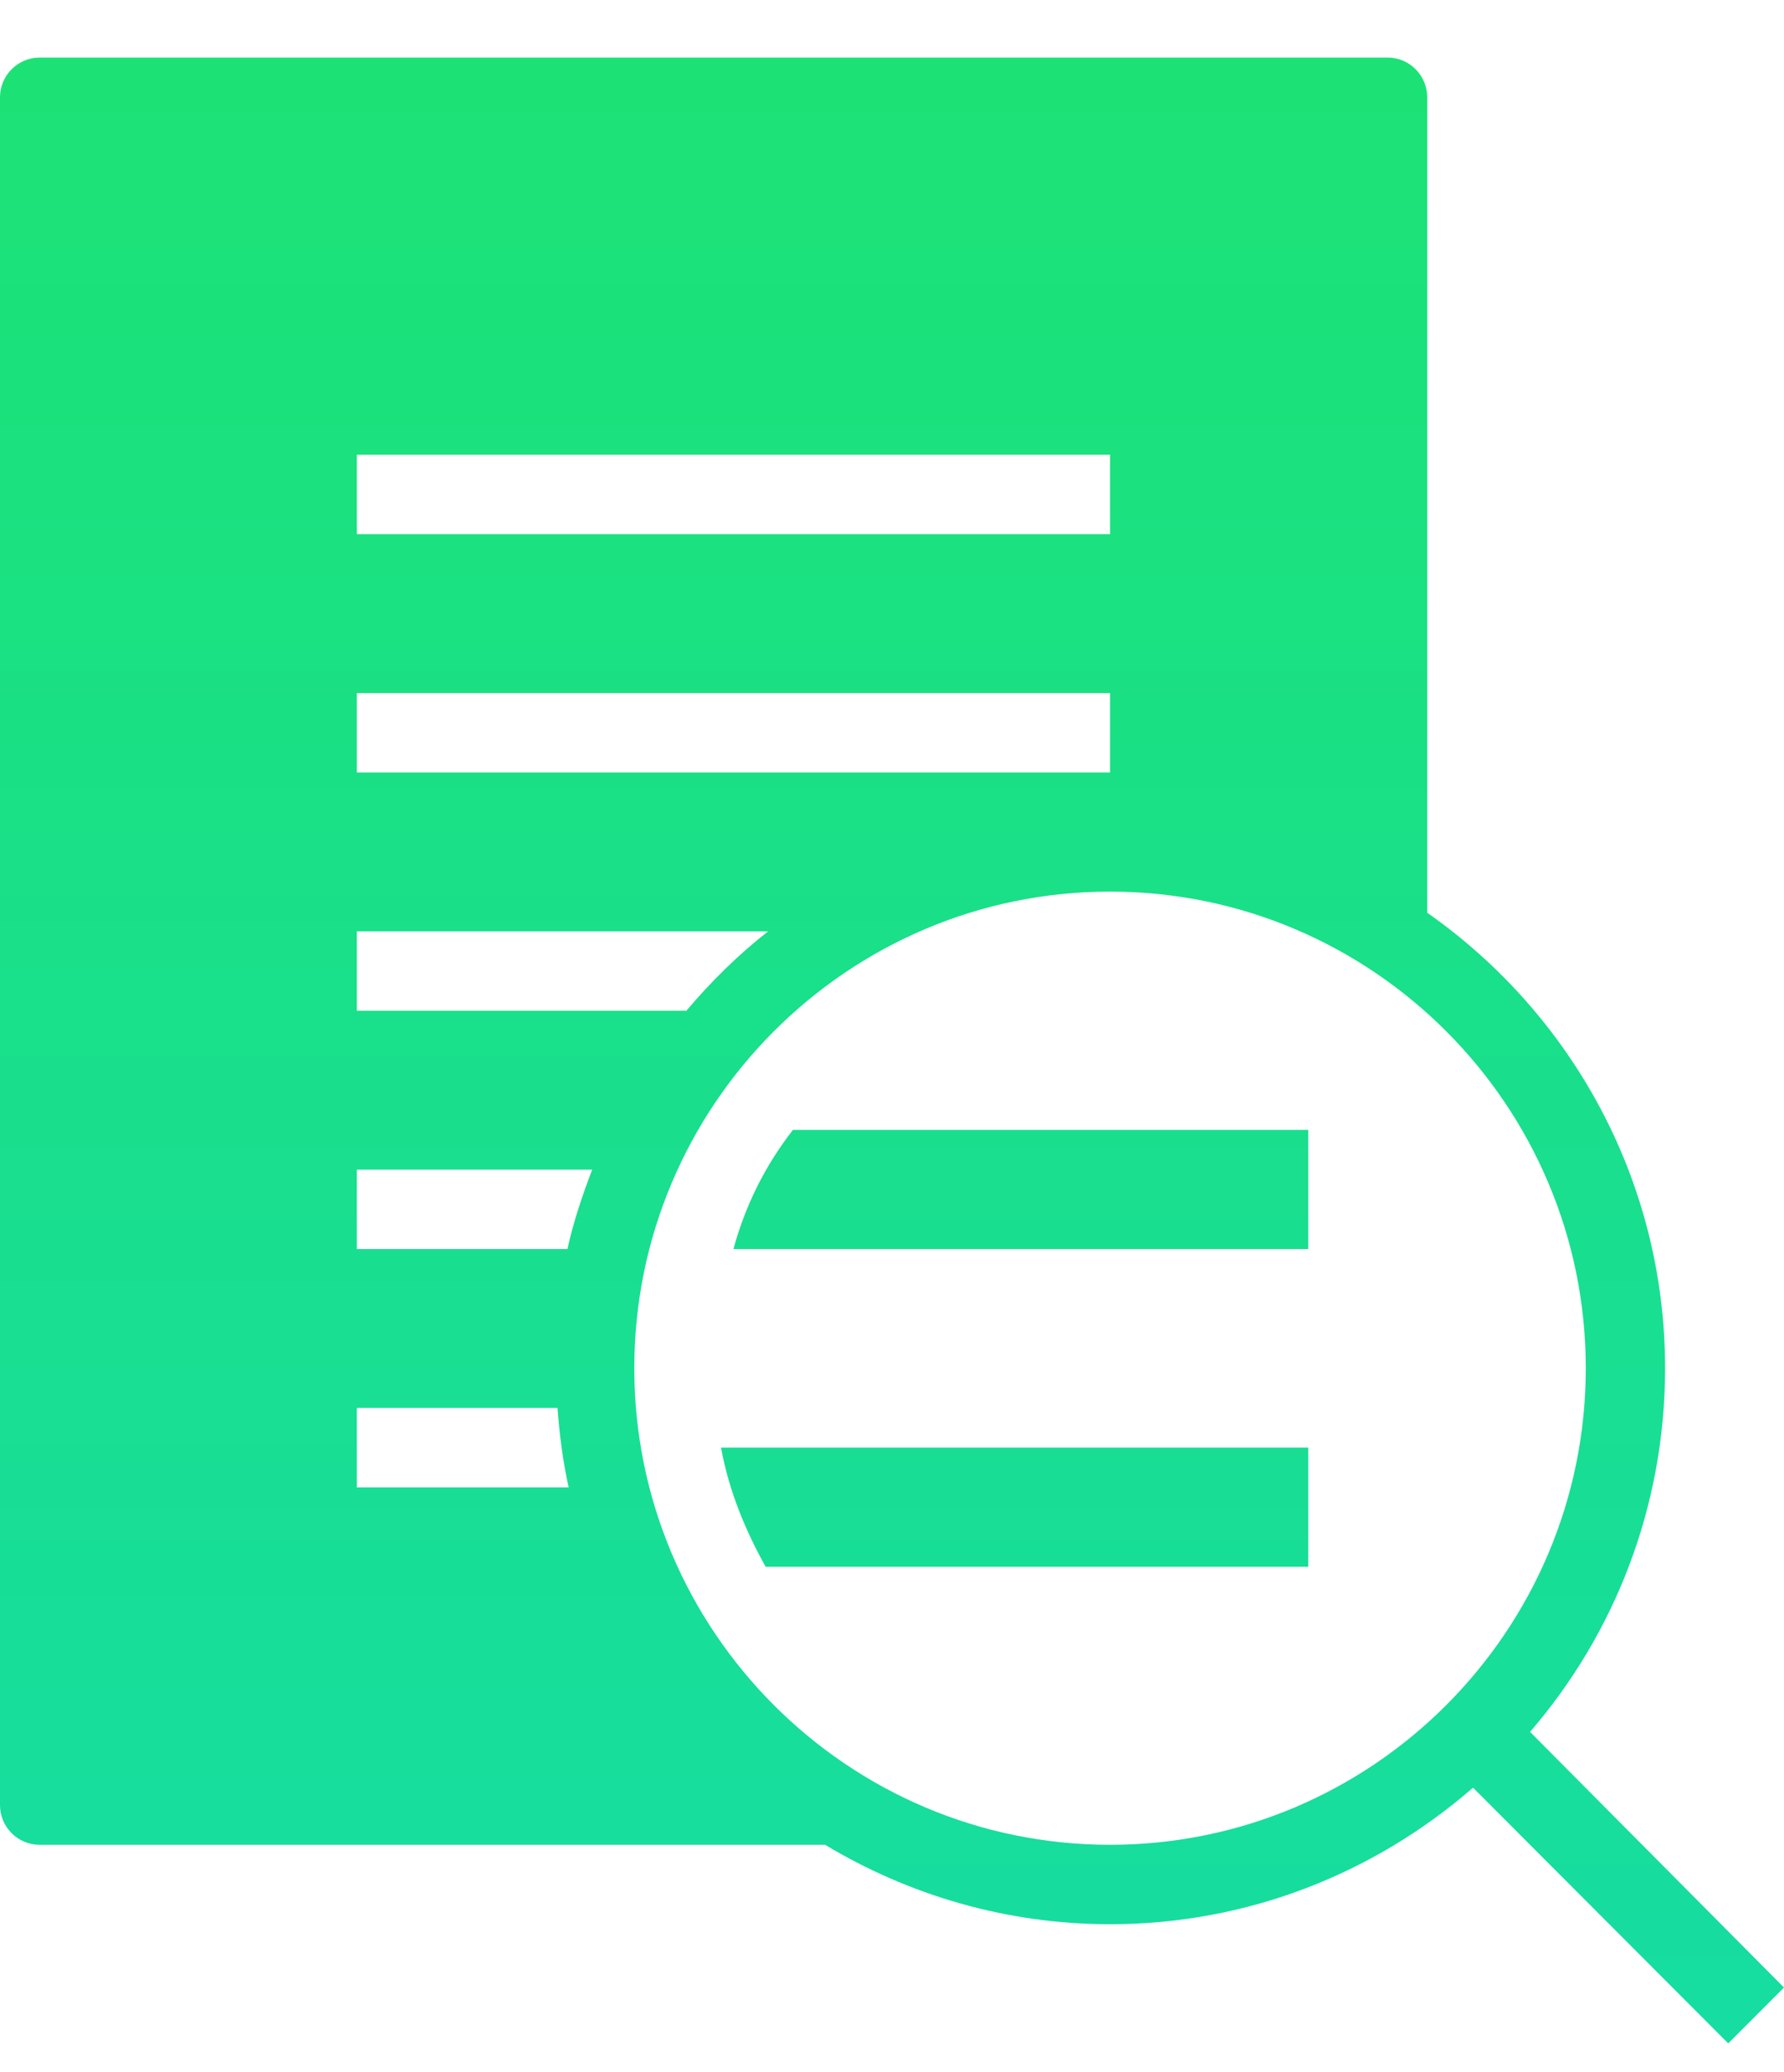 <?xml version="1.0" encoding="UTF-8"?>
<svg width="62px" height="72px" viewBox="0 0 62 72" version="1.1" xmlns="http://www.w3.org/2000/svg" xmlns:xlink="http://www.w3.org/1999/xlink">
    <!-- Generator: Sketch 47.1 (45422) - http://www.bohemiancoding.com/sketch -->
    <title>Artboard 8</title>
    <desc>Created with Sketch.</desc>
    <defs>
        <linearGradient x1="50%" y1="0.648%" x2="50%" y2="100%" id="linearGradient-1">
            <stop stop-color="#1CE276" offset="0%"></stop>
            <stop stop-color="#16DDA1" offset="100%"></stop>
        </linearGradient>
    </defs>
    <g id="Page-1" stroke="none" stroke-width="1" fill="none" fill-rule="evenodd">
        <g id="Artboard-8" fill-rule="nonzero" fill="url(#linearGradient-1)">
            <g id="icons8-fine_print_filled-copy" transform="translate(0, 2)">
                <path d="M1.378,0 C0.619,0 0,0.62 0,1.38 L0,60.72 C0,61.485 0.619,62.1 1.378,62.1 L28.675,62.1 C31.57,63.841 34.961,64.86 38.578,64.86 C43.405,64.86 47.808,63.06 51.193,60.116 L60.062,69 L62,67.059 L53.174,58.176 C56.101,54.785 57.867,50.365 57.867,45.54 C57.867,38.99 54.589,33.212 49.6,29.713 L49.6,1.38 C49.6,0.62 48.986,0 48.222,0 L1.378,0 Z M12.4,13.8 L38.578,13.8 L38.578,16.56 L12.4,16.56 L12.4,13.8 Z M12.4,22.08 L38.578,22.08 L38.578,24.84 L12.4,24.84 L12.4,22.08 Z M38.578,28.98 C47.695,28.98 55.111,36.408 55.111,45.54 C55.111,54.672 47.695,62.1 38.578,62.1 C29.461,62.1 22.044,54.672 22.044,45.54 C22.044,36.408 29.461,28.98 38.578,28.98 Z M12.4,30.36 L26.694,30.36 C25.65,31.179 24.709,32.107 23.853,33.12 L12.4,33.12 L12.4,30.36 Z M27.556,37.26 C26.592,38.5 25.903,39.88 25.489,41.4 L45.467,41.4 L45.467,37.26 L27.556,37.26 Z M12.4,38.64 L20.581,38.64 C20.241,39.529 19.929,40.451 19.719,41.4 L12.4,41.4 L12.4,38.64 Z M12.4,46.92 L19.375,46.92 C19.445,47.863 19.563,48.78 19.762,49.68 L12.4,49.68 L12.4,46.92 Z M25.058,48.3 C25.333,49.82 25.919,51.2 26.608,52.44 L45.467,52.44 L45.467,48.3 L25.058,48.3 Z" id="Shape"></path>
            </g>
        </g>
    </g>
</svg>
